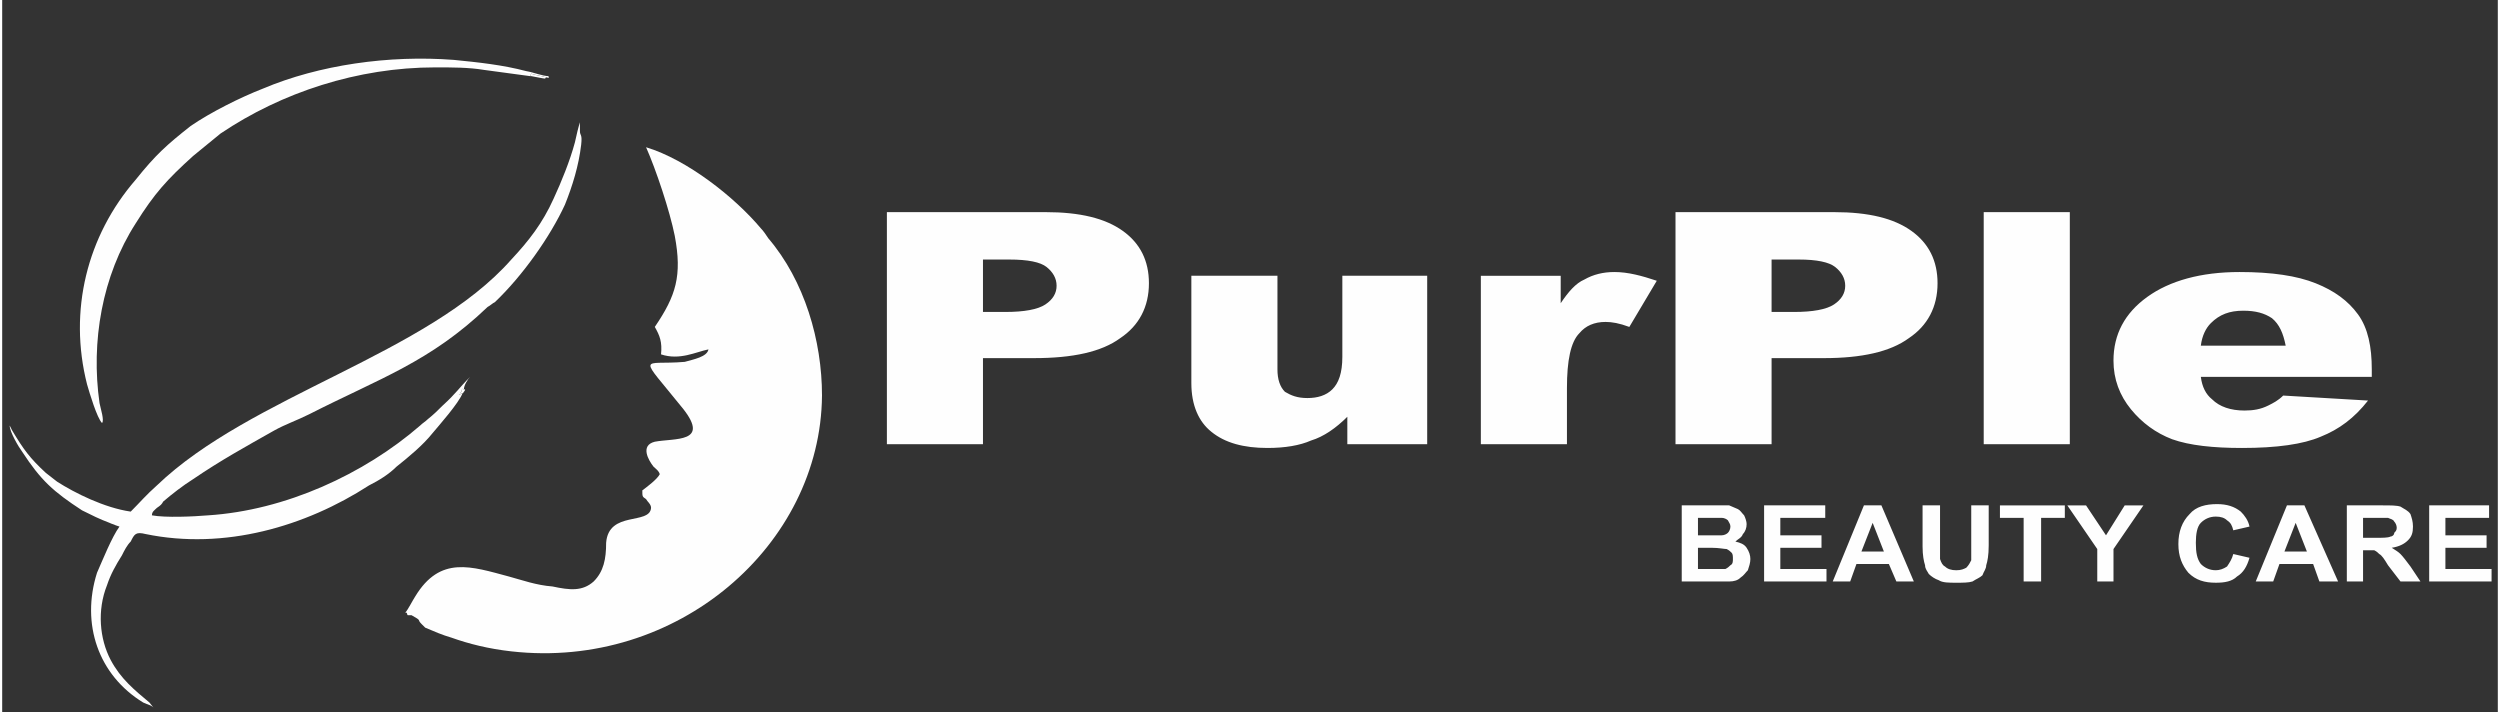 <?xml version="1.0" encoding="UTF-8"?>
<svg xmlns="http://www.w3.org/2000/svg" xmlns:xlink="http://www.w3.org/1999/xlink" xml:space="preserve" width="200px" height="57px" version="1.1" style="shape-rendering:geometricPrecision; text-rendering:geometricPrecision; image-rendering:optimizeQuality; fill-rule:evenodd; clip-rule:evenodd" viewBox="0 0 2000 571">
 <rect x="0" y="0" width="2000" height="571" fill="#333333" stroke="none"/>
 <defs>
  <style type="text/css">
   
    .fil0 {fill:#FEFEFE}
    .fil1 {fill:#FEFEFE;fill-rule:nonzero}
   
  </style>
 </defs>
 <g id="Layer_x0020_1">
  <g id="_243479584">
   <path class="fil0" d="M608 183c-21,-25 -59,-55 -92,-65 8,18 19,51 23,71 6,32 1,48 -16,73 4,7 6,12 5,22 15,5 28,-2 38,-4 -1,6 -12,8 -19,10 -35,3 -38,-8 -1,38 21,27 -7,23 -23,26 -12,3 -5,15 -1,20 2,2 4,3 5,6 -2,4 -10,10 -14,13 0,5 0,5 3,7 1,2 4,4 4,7 -1,14 -34,2 -36,28 0,13 -2,23 -10,31 -9,8 -19,7 -33,4 -13,-1 -24,-5 -35,-8 -30,-8 -55,-17 -75,16 -2,3 -6,11 -8,13 0,0 0,0 1,0 1,1 0,1 1,2 1,0 1,0 3,0 9,5 4,3 8,7 1,1 2,2 3,3 7,3 14,6 21,8 14,5 30,9 48,11 133,15 248,-85 249,-205 0,-44 -14,-92 -43,-126 -2,-3 -4,-6 -6,-8z"></path>
   <path class="fil0" d="M370 312c0,-3 3,-8 5,-10 -9,9 -11,13 -22,23 -4,4 -7,7 -12,11 -2,2 -4,3 -6,5 -45,39 -108,68 -170,72 -12,1 -34,2 -45,0 0,-3 2,-4 4,-6 3,-2 4,-3 5,-5 7,-6 16,-13 24,-18 22,-15 42,-26 65,-39 9,-5 18,-8 28,-13 57,-29 97,-42 143,-86 2,-1 4,-3 6,-4 22,-21 44,-52 56,-78 6,-15 11,-31 13,-48 1,-9 -1,-7 -1,-11 0,-1 0,-4 0,-7 -1,3 -3,11 -4,16 -4,15 -11,32 -17,45 -9,20 -20,34 -34,49 -67,76 -209,109 -284,181 -9,8 -13,13 -21,21 -21,-3 -45,-15 -59,-24l-9 -7c-13,-12 -18,-19 -27,-34l-2 -4c0,5 7,17 10,21 15,23 25,32 48,47 8,4 14,7 22,10 2,1 3,1 5,2l3 1c-6,8 -14,28 -18,37 -13,41 1,82 37,104 4,2 7,2 9,5l-4 -5c-12,-10 -23,-19 -31,-34 -9,-17 -11,-40 -3,-60 3,-9 7,-16 12,-24 2,-4 4,-8 7,-11 3,-6 4,-8 12,-6 63,13 128,-6 179,-39 8,-4 16,-9 22,-15 10,-8 21,-17 29,-27 5,-6 21,-24 24,-32 -2,0 -1,3 -3,1 1,0 1,0 1,-1 0,0 1,-1 1,-1 1,-4 0,-2 2,-2z"></path>
   <path class="fil0" d="M423 61l1 -2c2,1 9,2 12,3 4,1 1,0 2,-1 -5,0 -12,-3 -18,-4 -19,-5 -38,-7 -58,-9 -52,-4 -108,4 -153,23 -18,7 -42,19 -58,30 -19,15 -28,23 -44,43 -39,45 -54,105 -39,164 2,7 8,27 12,31 2,-2 -1,-11 -2,-16 -7,-49 2,-102 29,-144 15,-24 25,-35 46,-54l22 -18c49,-33 110,-53 172,-53 14,0 27,0 39,2l37 5z"></path>
   <path class="fil0" d="M423 61c0,0 0,0 1,0 0,0 10,2 11,2l1 -1c-3,-1 -10,-2 -12,-3l-1 2z"></path>
   <path class="fil0" d="M369 315c1,0 0,0 1,-1 0,0 1,-1 1,-2l-1 0c-2,0 -1,-2 -2,2 0,0 -1,1 -1,1 0,1 0,1 -1,1 2,2 1,-1 3,-1z"></path>
  </g>
  <path class="fil1" d="M709 170l127 0c28,0 48,5 62,15 14,10 21,24 21,42 0,19 -8,34 -23,44 -15,11 -38,16 -69,16l-41 0 0 69 -77 0 0 -186zm77 80l18 0c15,0 26,-2 32,-6 6,-4 9,-9 9,-15 0,-6 -3,-11 -8,-15 -5,-4 -15,-6 -30,-6l-21 0 0 42zm356 106l-64 0 0 -22c-9,9 -19,16 -29,19 -9,4 -21,6 -35,6 -19,0 -34,-4 -45,-13 -10,-8 -16,-21 -16,-39l0 -86 69 0 0 75c0,8 2,14 6,18 5,3 10,5 18,5 8,0 15,-2 20,-7 5,-5 8,-13 8,-26l0 -65 68 0 0 135zm43 -135l64 0 0 22c6,-9 12,-16 19,-19 7,-4 15,-6 24,-6 11,0 22,3 34,7l-22 37c-8,-3 -14,-4 -19,-4 -9,0 -16,3 -21,9 -7,7 -10,22 -10,44l0 45 -69 0 0 -135zm156 -51l127 0c28,0 48,5 62,15 14,10 21,24 21,42 0,19 -8,34 -23,44 -15,11 -38,16 -68,16l-42 0 0 69 -77 0 0 -186zm77 80l18 0c15,0 26,-2 32,-6 6,-4 9,-9 9,-15 0,-6 -3,-11 -8,-15 -5,-4 -15,-6 -29,-6l-22 0 0 42zm170 -80l69 0 0 186 -69 0 0 -186zm311 132l-137 0c1,8 4,14 9,18 6,6 15,9 26,9 7,0 13,-1 19,-4 4,-2 8,-4 12,-8l68 4c-11,14 -23,23 -38,29 -14,6 -35,9 -63,9 -23,0 -42,-2 -56,-7 -13,-5 -24,-13 -33,-24 -9,-11 -14,-24 -14,-39 0,-21 9,-38 27,-51 18,-13 43,-20 74,-20 26,0 46,3 61,9 15,6 26,14 34,25 8,11 11,26 11,44l0 6zm-69 -25c-2,-10 -5,-17 -11,-22 -6,-4 -13,-6 -23,-6 -11,0 -19,3 -26,10 -4,4 -7,10 -8,18l68 0z"></path>
  <path class="fil1" d="M1346 405l26 0c5,0 9,0 12,0 2,1 5,2 7,3 2,1 3,3 5,5 1,2 2,5 2,7 0,3 -1,6 -3,8 -1,3 -4,4 -6,6 4,1 7,2 9,5 2,3 3,6 3,9 0,3 -1,6 -2,9 -2,2 -3,4 -6,6 -2,2 -5,3 -9,3 -2,0 -7,0 -16,0l-22 0 0 -61zm13 10l0 14 9 0c5,0 8,0 10,0 2,0 4,-1 5,-2 1,-1 2,-3 2,-5 0,-2 -1,-3 -2,-5 -1,-1 -3,-2 -5,-2 -1,0 -5,0 -11,0l-8 0zm0 24l0 17 13 0c4,0 7,0 9,0 2,-1 3,-2 4,-3 2,-1 2,-3 2,-5 0,-2 0,-4 -1,-5 -1,-1 -2,-2 -4,-3 -2,0 -6,-1 -12,-1l-11 0zm53 27l0 -61 49 0 0 10 -36 0 0 14 33 0 0 10 -33 0 0 17 37 0 0 10 -50 0zm120 0l-14 0 -6 -14 -26 0 -5 14 -14 0 25 -61 14 0 26 61zm-24 -24l-9 -23 -9 23 18 0zm31 -37l14 0 0 33c0,5 0,9 0,10 1,3 2,5 4,6 2,2 5,3 9,3 4,0 6,-1 8,-2 2,-2 3,-4 4,-6 0,-2 0,-5 0,-10l0 -34 14 0 0 32c0,8 -1,13 -2,16 0,3 -2,5 -3,8 -2,2 -5,3 -8,5 -3,1 -8,1 -13,1 -6,0 -11,0 -14,-2 -3,-1 -6,-3 -8,-5 -1,-2 -3,-4 -3,-7 -1,-3 -2,-8 -2,-15l0 -33zm81 61l0 -51 -19 0 0 -10 52 0 0 10 -19 0 0 51 -14 0zm59 0l0 -26 -24 -35 15 0 16 24 15 -24 15 0 -24 35 0 26 -13 0zm109 -22l13 3c-2,7 -5,12 -10,15 -4,4 -10,5 -17,5 -9,0 -16,-2 -22,-8 -5,-6 -8,-13 -8,-23 0,-10 3,-18 9,-24 5,-6 13,-8 22,-8 8,0 14,2 19,6 3,3 6,7 7,12l-13 3c-1,-4 -2,-6 -5,-8 -2,-2 -5,-3 -9,-3 -5,0 -9,2 -12,5 -3,3 -4,9 -4,16 0,8 1,13 4,17 3,3 7,5 12,5 3,0 6,-1 9,-3 2,-3 4,-6 5,-10zm84 22l-15 0 -5 -14 -27 0 -5 14 -14 0 25 -61 14 0 27 61zm-25 -24l-9 -23 -9 23 18 0zm32 24l0 -61 28 0c7,0 12,0 15,1 3,2 6,3 8,6 1,3 2,6 2,10 0,5 -1,8 -4,11 -3,3 -7,5 -13,6 3,2 5,3 7,5 2,2 5,6 8,10l8 12 -16 0 -10 -13c-3,-5 -5,-8 -7,-9 -1,-1 -2,-2 -4,-3 -1,0 -3,0 -6,0l-3 0 0 25 -13 0zm13 -35l10 0c6,0 10,0 12,-1 1,0 3,-1 3,-3 1,-1 2,-2 2,-4 0,-2 -1,-4 -2,-5 -1,-2 -3,-2 -5,-3 -1,0 -4,0 -10,0l-10 0 0 16zm53 35l0 -61 48 0 0 10 -35 0 0 14 33 0 0 10 -33 0 0 17 37 0 0 10 -50 0z"></path>
 </g>
</svg>
